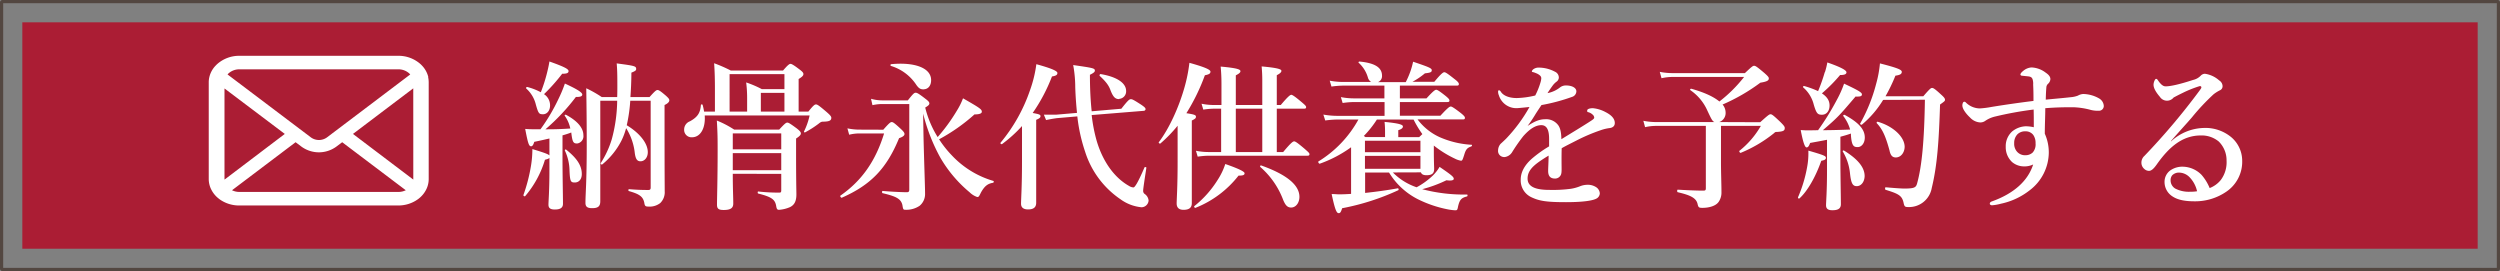 <svg xmlns="http://www.w3.org/2000/svg" xmlns:xlink="http://www.w3.org/1999/xlink" viewBox="0 0 784 85"><rect x="0" y="0" width="784" height="85" fill="#808080" stroke="none"/><defs><style>.cls-1,.cls-3{fill:none;}.cls-2{fill:#ab1d34;}.cls-3{stroke:#534741;stroke-miterlimit:1;}.cls-4{clip-path:url(#clip-path);}.cls-5{fill:#fff;}</style><clipPath id="clip-path"><rect class="cls-1" x="65.5" y="17.5" width="69" height="46.94"/></clipPath></defs><title>アセット 62</title><g id="レイヤー_2" data-name="レイヤー 2"><g id="レイヤー_1-2" data-name="レイヤー 1"><rect class="cls-2" x="7" y="7" width="770" height="71"/><rect class="cls-3" x="0.5" y="0.5" width="783" height="84"/><g id="アートワーク_4" data-name="アートワーク 4"><g class="cls-4"><g class="cls-4"><path class="cls-5" d="M134.32,24.18a7.86,7.86,0,0,0-2-3.63,7.51,7.51,0,0,0-.65-.62,10.34,10.34,0,0,0-6.77-2.43H75.07a10.35,10.35,0,0,0-6.77,2.43,7.67,7.67,0,0,0-.65.62,7.75,7.75,0,0,0-2,3.63,7,7,0,0,0-.19,1.61V56.14a7.33,7.33,0,0,0,.79,3.29,8.19,8.19,0,0,0,2,2.57c.21.18.43.36.66.53a10.5,10.5,0,0,0,6.11,1.91h49.86A10.43,10.43,0,0,0,131,62.52a8.19,8.19,0,0,0,.66-.52,8.36,8.36,0,0,0,2-2.57h0a7.28,7.28,0,0,0,.78-3.29V25.8a7.47,7.47,0,0,0-.18-1.61M71.77,22.93a5,5,0,0,1,3.3-1.19h49.86a5,5,0,0,1,3.3,1.19,4.19,4.19,0,0,1,.42.42L102.52,43.1a4.29,4.29,0,0,1-5,0L71.36,23.35a3.27,3.27,0,0,1,.41-.42M70.4,56.14V27.74L89.31,42,70.41,56.32a1,1,0,0,1,0-.18m54.53,4.05H75.07a5.18,5.18,0,0,1-2.31-.53L92.7,44.6,94.56,46a9.27,9.27,0,0,0,10.89,0l1.86-1.4,19.94,15.06a5.19,5.19,0,0,1-2.32.53m4.68-4.05a1.11,1.11,0,0,1,0,.18L110.69,42l18.91-14.3Z"/></g></g></g><path class="cls-5" d="M169.5,40.53A57.74,57.74,0,0,0,175.15,31a41.18,41.18,0,0,0,2-4.8c3.9,1.8,5.45,2.8,5.45,3.45,0,.45-.4.8-2,.75a64.84,64.84,0,0,1-9.55,10.15c2,0,4.1,0,7.8-.25a10.82,10.82,0,0,0-1.75-4c-.15-.2.2-.4.4-.3,3.55,1.9,5.45,4.1,5.45,6.4A2.3,2.3,0,0,1,181,45c-1.2,0-1.5-.4-1.85-3.45-.9.35-1.85.65-2.75.9v7.1c0,5.35.15,12.15.15,14.35,0,1.3-.9,1.8-2.55,1.8-1.35,0-2-.4-2-1.5s.3-4.4.3-10.9v-3.8c-.2.25-.6.4-1.4.6a31.48,31.48,0,0,1-6.2,11.4c-.15.2-.65-.1-.55-.35a52.62,52.62,0,0,0,2.35-9.05,31.63,31.63,0,0,0,.45-5.35c3.8,1.15,5,1.6,5.35,2V43.43c-1.3.3-2.8.65-4.75,1.05-.3,1-.6,1.4-1,1.4-.7,0-1-1-1.85-5.45,1.25.1,1.75.1,2.6.1Zm2.1-17.9c.3-1.2.55-2.35.7-3.35,4.5,1.6,6,2.35,6,3s-.6.85-2,.85a57.66,57.66,0,0,1-5.7,6.4,4.16,4.16,0,0,1,1.9,3.55c0,1.6-.95,2.75-2.2,2.75s-1.45-.2-2.25-3a9.85,9.85,0,0,0-3-5.05c-.2-.2.05-.55.3-.5a18.86,18.86,0,0,1,4.25,1.65A48.08,48.08,0,0,0,171.6,22.63Zm8.65,34.6c-1.3,0-1.5-.35-1.65-3.75a15.33,15.33,0,0,0-1.45-6.25.26.26,0,0,1,.4-.3c3.45,2.75,4.9,5.05,4.9,7.65C182.45,56.18,181.6,57.23,180.25,57.23Zm17.4-25.65a49.2,49.2,0,0,1-1.1,7.7c4.05,2.45,6.6,5.65,6.6,8.45,0,1.65-1,2.85-2.3,2.85-1,0-1.55-.65-1.8-2.75a18.22,18.22,0,0,0-2.7-7.65,20.81,20.81,0,0,1-1.5,4,23.44,23.44,0,0,1-6,7.4c-.2.15-.6-.25-.45-.45a29.66,29.66,0,0,0,3.45-7.45,48.13,48.13,0,0,0,1.7-12.1h-5.3v5.1c0,15.7,0,21.3,0,26.45,0,1.65-.8,2.15-2.55,2.15-1.5,0-2.1-.45-2.1-1.65,0-3,.4-6.2.4-18.25q0-8.85-.15-17.7a37.33,37.33,0,0,1,4.85,2.75h4.85c.05-1.2.05-2.45.05-3.8,0-3.65-.05-4.85-.2-6.75,5.65.75,6.1.85,6.1,1.75,0,.45-.25.65-1.5,1.15,0,2.6-.15,5.65-.3,7.65h6c1.7-1.9,2.1-2.2,2.5-2.2s.9.3,2.65,1.8c.75.7,1.05,1,1.05,1.45s-.5,1-1.5,1.45v4.45c0,19,.05,19.65.05,22.55a4.72,4.72,0,0,1-1.4,3.75,5.42,5.42,0,0,1-3.75,1.1c-.9,0-1.1-.2-1.25-1.2-.4-1.9-1.45-2.7-4.8-3.65-.25,0-.25-.6,0-.6,2.5.2,4.15.25,6.05.25.55,0,.75-.2.75-.75V31.58Z"/><path class="cls-5" d="M253.5,35c1.6-2,2-2.25,2.4-2.25s.9.3,3.35,2.4c1.15,1,1.45,1.4,1.45,1.8,0,.8-.55,1.15-2.3,1.2-.7,0-.9,0-1.75.7a32.42,32.42,0,0,1-4.15,2.65c-.2.1-.45-.05-.35-.3a21.66,21.66,0,0,0,1.75-5H221c.3,3.85-1.25,6.85-4,6.85a2.31,2.31,0,0,1-2.45-2.45,2.73,2.73,0,0,1,1.8-2.55c2.45-1.35,3.25-2.65,3.45-5.1,0-.25.45-.3.55-.05A19.53,19.53,0,0,1,220.8,35h3.4V27.88c0-2.65-.05-5.4-.25-8.05a45.05,45.05,0,0,1,5.25,2.3h16.35c1.5-1.75,2-2.1,2.35-2.1s1,.35,2.9,1.8c.85.65,1.15,1,1.15,1.4s-.25.8-1.5,1.55V35Zm-23.7,19.5c0,4.85.15,7.1.15,9.35,0,1.4-.85,2-3,2-1.6,0-2.1-.4-2.1-1.65,0-2.25.2-7.85.2-16.9,0-3.65,0-5.3-.25-9.5a31.33,31.33,0,0,1,5.45,2.85h14.1c1.75-1.9,2.15-2.2,2.55-2.2s.9.3,3,1.85c1,.8,1.25,1.15,1.25,1.55s-.3.8-1.5,1.6v4.2c0,9.65.1,12.15.1,13.3,0,2.25-.7,3.35-2,4a10.57,10.57,0,0,1-3.45.85c-.65,0-.75-.4-.9-1.25-.35-2-1.45-2.8-5.6-3.85-.25,0-.25-.7,0-.65a55.48,55.48,0,0,0,6.65.35c.4,0,.55-.15.55-.7V54.53ZM234.3,35v-4.4a38.43,38.43,0,0,0-.3-4.75,32.74,32.74,0,0,1,4.9,2.1H246v-4.7h-17.2V35ZM245,41.83h-15.2v5H245Zm0,6.2h-15.2v5.35H245Zm1-18.9H238.6V35H246Z"/><path class="cls-5" d="M277,40.68c1.85-2.1,2.25-2.4,2.65-2.4s.85.3,2.85,2.15c.85.8,1.15,1.2,1.15,1.6s-.35.85-1.7,1.3C278,52.93,273.05,58,264,62c-.25.1-.65-.5-.45-.65,6.75-4.7,11.05-10.9,13.7-19.5h-7.8a12.91,12.91,0,0,0-3.15.4l-.55-2a18,18,0,0,0,3.7.4Zm7.7-9.2c1.65-2.1,2-2.4,2.45-2.4s1,.3,3,1.85c1,.75,1.3,1.1,1.3,1.5s-.3.7-1.3,1.3a31.42,31.42,0,0,0,3.9,9.25,55.65,55.65,0,0,0,6.1-8.4A21.16,21.16,0,0,0,302,30.83c5.25,3,5.9,3.45,5.9,4.2,0,.5-.6.85-2.3.85a56.91,56.91,0,0,1-11.1,7.8,32.88,32.88,0,0,0,4,5.05,29,29,0,0,0,13,8c.25.05.15.55-.1.6-1.7.25-2.7,1.1-3.8,3.1-.6,1.25-.7,1.35-1.15,1.35a6.34,6.34,0,0,1-2.4-1.5,40.54,40.54,0,0,1-9.25-11,56.74,56.74,0,0,1-5.3-13.65l.1,6.6c.15,7.1.5,16.3.5,18.4a4.78,4.78,0,0,1-1.7,3.9,7.4,7.4,0,0,1-4.5,1.25c-.6,0-.7-.1-.9-1.45-.45-2-2-2.75-6.2-3.75-.25,0-.25-.7,0-.7,2.65.25,6.3.4,7.55.4.6,0,.8-.2.8-.85V32.63H277a13.94,13.94,0,0,0-3.4.35l-.45-2a13.23,13.23,0,0,0,3.7.5Zm5-3.45c-1,0-1.5-.25-2.3-1.35a14.55,14.55,0,0,0-8-6,.3.3,0,0,1,.05-.55c7-.7,12.55,1,12.55,5C292,26.93,291,28,289.65,28Z"/><path class="cls-5" d="M320.5,39.53a42.42,42.42,0,0,1-6.25,5.65c-.2.15-.65-.2-.5-.4A51.83,51.83,0,0,0,323,28.33a39,39,0,0,0,2-8.2c4.55,1.25,6.6,2.1,6.6,2.75s-.5.9-1.7,1.1a53.63,53.63,0,0,1-6.05,11.45c2.15.4,2.45.55,2.45,1s-.3.7-1.35,1.15v26c0,1.45-.85,2.1-2.55,2.1-1.15,0-2.2-.4-2.2-1.8s.3-5.3.3-13.25Zm21.85-3.45a50.12,50.12,0,0,0,1.3,7.1c1.6,6.2,5.1,12.15,10.45,15.15a2.85,2.85,0,0,0,1.35.45c.4,0,1.35-1.35,3.45-6.25.1-.25.65-.15.6.1-.65,4.25-1,6.6-1,7.1a1.19,1.19,0,0,0,.55,1.15,2.82,2.82,0,0,1,1.15,2A2.27,2.27,0,0,1,358,65a13.31,13.31,0,0,1-6.6-2.5,28.31,28.31,0,0,1-11.1-14.9,52.25,52.25,0,0,1-2.45-11.1l-6.4.55c-1,.15-1.5.2-3.4.6l-.7-1.7c1.6,0,3.5,0,4,0l6.4-.55c-.25-2.45-.45-5-.55-8a38.68,38.68,0,0,0-.65-7c6.25.9,6.8,1,6.8,1.75,0,.4-.4.75-1.55,1.3,0,4.4.2,8.15.55,11.45l9.3-.8c2.15-2.75,2.55-3,3-3s1,.3,3.25,1.75c1,.7,1.35,1,1.35,1.4a.58.58,0,0,1-.5.5Zm8.6-5c-1.2,0-1.85-.65-2.65-2.65-.55-1.6-1.45-2.8-3.4-4.6-.2-.15,0-.65.25-.6,5.1.85,8,2.8,8,5.3A2.34,2.34,0,0,1,351,31Z"/><path class="cls-5" d="M369.3,39.43A43.67,43.67,0,0,1,363.9,45c-.2.15-.65-.2-.5-.4,3.25-4.3,6.2-10.75,8-17a49.21,49.21,0,0,0,1.6-7.9c4.5,1.25,6.6,2.1,6.6,2.75s-.5.9-1.75,1.15a62.79,62.79,0,0,1-5.8,11.9c2.6.4,3,.6,3,1.1s-.3.7-1.3,1.2v25.9c0,1.45-.85,2.1-2.6,2.1-1.15,0-2.15-.45-2.15-2,0-1.3.3-5.2.3-13.1Zm19.1,15.65a32.15,32.15,0,0,1-13.5,10.1c-.25.1-.55-.4-.35-.55a32.49,32.49,0,0,0,7.3-8.2,21,21,0,0,0,2.4-5c4,1.4,6.05,2.35,6.05,2.9S389.85,55.08,388.4,55.08Zm12-7.4h2c2.5-3,3.1-3.35,3.45-3.35s1,.4,3.35,2.4c1,.9,1.45,1.25,1.45,1.6s-.15.5-.65.5h-30.9a24.28,24.28,0,0,0-3.5.3l-.55-1.85a19.82,19.82,0,0,0,3.9.4h4V34.08H380.8a23.54,23.54,0,0,0-3.45.3l-.55-1.85a19.36,19.36,0,0,0,3.85.4h2.4V26.18c0-2-.1-3.75-.25-5.3,5.7.5,6.2,1,6.2,1.45s-.5.8-1.45,1.3v9.3h8.3V25.58a47.14,47.14,0,0,0-.2-4.75c5.7.5,6.2,1,6.2,1.4s-.45.85-1.45,1.35v9.35h1.25c2.35-2.8,3-3.2,3.3-3.2s1,.4,3.25,2.3c1,.85,1.4,1.2,1.4,1.55s-.15.5-.65.5H400.4Zm-12.85-13.6v13.6h8.3V34.08Zm17.35,31c-1.15,0-1.8-.7-2.5-2.4a25.66,25.66,0,0,0-7.15-10.3c-.2-.15,0-.6.25-.5,8,2.85,12,6.15,12,9.85C407.5,63.58,406.4,65.08,404.9,65.08Z"/><path class="cls-5" d="M436.8,54.08a19,19,0,0,0,7.45,4.65,23.37,23.37,0,0,0,5-3.6,12.59,12.59,0,0,0,2.2-2.8c3.8,2.6,4.45,3.15,4.45,3.75,0,.35-.45.7-2.3.45a40.72,40.72,0,0,1-7.6,2.8A51.09,51.09,0,0,0,460.05,61c.25,0,.2.55,0,.6-1.75.45-2.3,1-2.8,3.15-.2,1.1-.3,1.2-.9,1.2a17.09,17.09,0,0,1-2.6-.35,36.7,36.7,0,0,1-9.15-3.15,22.45,22.45,0,0,1-9-8.35h-7.5v6.4c3.35-.35,7-.85,10.25-1.45.25-.05.35.5.15.6a75,75,0,0,1-17.6,5.65c-.4,1.25-.6,1.55-1.1,1.55-.7,0-1.2-1.35-2.2-6,1,0,1.8.1,2.25.1,1.15,0,2.45-.05,3.85-.15V46.18a38.69,38.69,0,0,1-9.8,5.15c-.25.1-.65-.55-.45-.7A35.33,35.33,0,0,0,426,37.48H419.6a31.43,31.43,0,0,0-4,.3L415,35.93a25.12,25.12,0,0,0,4.4.4h14.8V32h-9.5a26.05,26.05,0,0,0-3.65.3l-.55-1.85a21.22,21.22,0,0,0,4,.4h9.65v-4h-12.9a27.3,27.3,0,0,0-3.7.3l-.55-1.85a22.19,22.19,0,0,0,4.15.4H430a2.28,2.28,0,0,1-1-1.3,10,10,0,0,0-2.9-4.7c-.2-.15,0-.4.25-.4,5.3.5,7.05,2.15,7.05,4.45a2,2,0,0,1-1.25,2h8.7a27.35,27.35,0,0,0,1.5-3.5,25.46,25.46,0,0,0,.8-2.9C448,21,449,21.38,449,22s-.35.8-2.15,1a23.15,23.15,0,0,1-3.9,2.65h6.85c2.2-2.65,2.8-3,3.15-3s1,.4,3.2,2.15c1,.75,1.35,1.2,1.35,1.55s-.15.5-.65.5H439v4h8.35c2.1-2.3,2.7-2.7,3.05-2.7s1,.4,2.9,1.9c.85.7,1.25,1.1,1.25,1.45s-.15.5-.65.5H439v4.3H451.7c2.3-2.5,2.9-2.9,3.25-2.9s1,.4,3.1,2c1,.8,1.35,1.2,1.35,1.55s-.15.5-.65.5h-14.2a18,18,0,0,0,6.9,5.55,28.81,28.81,0,0,0,10.05,2.4c.25,0,.1.45-.15.55-1.25.4-1.7.95-2.2,2.7-.5,1.55-.6,1.75-1,1.75a6.83,6.83,0,0,1-1.9-.65,33.88,33.88,0,0,1-6.6-4.1v1.7c0,3.25.1,5,.1,5.6,0,1.4-.65,2-2.4,2-1,0-1.55-.3-1.75-.9Zm-5-16.6a31.38,31.38,0,0,1-4.1,5.15l.5.35h6.15V41.33c0-.6,0-1.65-.15-3.1,5.25.5,5.75,1,5.75,1.45s-.45.85-1.45,1.15V43h6.55c.55-.5.85-.8,1-.95a32.45,32.45,0,0,1-2.75-4.55Zm13.65,6.65h-17.4v3.6h17.4Zm-17.4,4.75v4.05h17.4V48.88Z"/><path class="cls-5" d="M499.55,33.93a10.53,10.53,0,0,1,4,1.25c2.35,1.2,2.85,2.45,2.85,3.4s-.65,1.5-1.75,1.6a13.6,13.6,0,0,0-2.8.7,55.57,55.57,0,0,0-7.4,3.15c-1.65.85-3.5,1.75-4.7,2.45-.05,1.25-.05,2.75-.05,3.8,0,2.75.1,3.6-.15,4.4A2,2,0,0,1,487.7,56c-1.45,0-2.2-.7-2.2-2.4,0-.9.1-2.1.15-4.8-1.2.7-2,1.25-2.6,1.65-2.7,1.85-4,3.4-4,5.55,0,2.35,2.1,3.55,6.8,3.55a42.86,42.86,0,0,0,6.8-.35,13.52,13.52,0,0,0,3-.85,6.46,6.46,0,0,1,2.05-.4,4.78,4.78,0,0,1,3,.85,2.52,2.52,0,0,1,1,1.85,1.94,1.94,0,0,1-.85,1.5c-1,.7-4,1.25-9.75,1.25-6,0-8.3-.35-10.75-1.5a5.81,5.81,0,0,1-3.45-5.6c0-2.2,1.1-4.4,3.45-6.5a37.81,37.81,0,0,1,5.45-3.9c0-.9,0-1.65,0-2.35,0-2.65-.65-4.3-2.45-4.3s-3.65,1.2-5.65,3.45a54.31,54.31,0,0,0-3.55,5.1,3.22,3.22,0,0,1-2.25,1.45,2,2,0,0,1-1.55-.55,1.93,1.93,0,0,1-.55-1.6,3.2,3.2,0,0,1,.8-2c.5-.45,1.2-1.1,1.75-1.65a48.72,48.72,0,0,0,7.3-9.9c-.95.1-2.4.25-3.6.35a5.74,5.74,0,0,1-6-4,3,3,0,0,1-.25-1.15c0-.25.1-.45.3-.45a.89.89,0,0,1,.55.45c.85,1.35,2.8,2,5,2a27.39,27.39,0,0,0,5.8-.8,23.48,23.48,0,0,0,1.65-4.1,5.58,5.58,0,0,0,.25-1.35,1.2,1.2,0,0,0-.45-.85,3.79,3.79,0,0,0-1.2-.7,6.48,6.48,0,0,0-1-.35c-.25,0-.3-.1-.3-.25s.2-.4.35-.55a2.75,2.75,0,0,1,1.85-.6,10.83,10.83,0,0,1,5.05,1.3,2,2,0,0,1,1.2,1.85,1.68,1.68,0,0,1-.7,1.25,5.83,5.83,0,0,0-1.35,1.4c-.3.4-1.1,1.55-1.5,2.2a9,9,0,0,0,4-1.85,3,3,0,0,1,1.8-.55c1.9,0,3.25.75,3.25,1.85a1.88,1.88,0,0,1-1.4,1.75,58.7,58.7,0,0,1-9.55,2.55c-.5.75-1,1.5-1.75,2.65a42.82,42.82,0,0,1-2.6,3.9c2.25-1.5,3.8-2.1,5.45-2.1a4.67,4.67,0,0,1,4.25,2c.5.8.85,1.85.9,4.25,4-2.45,6.15-3.75,8.5-5.25,1-.65,1.8-1.1,1.8-1.5a1.37,1.37,0,0,0-.55-1,3.12,3.12,0,0,0-1.45-.75c-.15,0-.2-.15-.2-.4C497.65,34.18,498.55,33.93,499.55,33.93Z"/><path class="cls-5" d="M552,38.33c2.45-2.2,2.85-2.5,3.25-2.5s.85.3,3.15,2.5c1,1,1.3,1.4,1.3,1.8,0,.85-.4,1.1-2.45,1.25-.5,0-.5,0-1,.45a42.13,42.13,0,0,1-10.35,6.1c-.25.1-.6-.5-.4-.65a27.38,27.38,0,0,0,6.7-7.8H539.7v11.1c0,3.85.15,7,.15,9.7a5.1,5.1,0,0,1-.8,2.9c-.85,1.4-3.05,2-5.15,2-1.1,0-1.3-.1-1.55-1.25-.45-1.9-2.35-2.75-6.2-3.65-.25,0-.25-.8,0-.8,2.7.15,5.6.3,8,.3.65,0,.8-.15.8-.8V39.48h-15.6a15.57,15.57,0,0,0-3.45.4l-.55-2a20.75,20.75,0,0,0,4,.4h18.3c-.65-.25-1-1-2.2-3.55a15.19,15.19,0,0,0-5.35-6.45c-.2-.15,0-.5.3-.45,4.1,1.15,7,2.5,8.8,4a43.42,43.42,0,0,0,7.75-7.7h-22.4a15.91,15.91,0,0,0-3.5.4l-.55-2a20.76,20.76,0,0,0,4,.4h22.7c2.1-2,2.5-2.3,2.9-2.3s.9.3,3.25,2.3c1,.9,1.35,1.25,1.35,1.65,0,.6-.4,1-2.65,1.35a58.68,58.68,0,0,1-11.85,6.85,3.93,3.93,0,0,1,.95,2.5,3,3,0,0,1-2,3Z"/><path class="cls-5" d="M571.15,50.43c-1.8,5.15-4.4,9.6-6.85,11.8a.31.31,0,0,1-.45-.35,42.22,42.22,0,0,0,2.85-9.4,23.61,23.61,0,0,0,.4-5.25c5,1.45,5.5,1.7,5.5,2.25S572.15,50.23,571.15,50.43Zm-1-9.6A80.46,80.46,0,0,0,576,31.38a32.65,32.65,0,0,0,2.3-5.15c4.25,2,5.6,2.75,5.6,3.35s-.45.75-2,.7c-5.2,6.1-5.5,6.45-10.25,10.55,2.85,0,5.7-.1,8.55-.2a12.63,12.63,0,0,0-2.15-4.25c-.15-.2.25-.45.45-.35,4.4,2.4,6.3,4.55,6.3,7.1,0,1.75-1,3-2.25,3s-1.85-.4-2.1-3.7l0-.55c-1.1.4-2.2.7-3.3,1v6.9c0,5.35.15,12.05.15,14.25,0,1.35-.85,1.9-2.65,1.9-1.3,0-2-.4-2-1.55s.3-4.35.3-10.85V43.83c-1.65.35-3.45.65-5.3,1-.35,1-.65,1.4-1.1,1.4s-1-1-1.85-5.45c1.3.1,1.75.1,2.65.1Zm2.15-18.2a22.23,22.23,0,0,0,.75-3.05c4,1.4,6,2.4,6,3.1,0,.55-.55.85-2,.85a49.55,49.55,0,0,1-5.7,5.75c1.65,1.1,2.4,2.3,2.4,3.8,0,1.75-1,2.9-2.35,2.9s-1.75-.3-2.6-3.15a10.43,10.43,0,0,0-3.3-5.4c-.2-.15,0-.5.3-.45a28.06,28.06,0,0,1,4.35,1.6A52.38,52.38,0,0,0,572.25,22.63Zm10,35.75c-1.25,0-1.8-.75-2.15-4.1a16.27,16.27,0,0,0-2.25-6.75c-.15-.2.2-.45.4-.3,4.45,2.75,6.45,5.35,6.45,8C584.7,57,583.7,58.38,582.25,58.38Zm8.25-27.05a31,31,0,0,1-6.65,7.75c-.2.15-.7-.15-.55-.35a51.35,51.35,0,0,0,5-12.4,35.78,35.78,0,0,0,1.2-6.45c5.65,1.45,6.85,2,6.85,2.65s-.5,1-2,1.2a51.48,51.48,0,0,1-3.1,6.45h11.85c2-2.3,2.35-2.6,2.75-2.6s.9.3,2.85,2.1c.9.8,1.2,1.2,1.2,1.6s-.15.5-1.55,1.5c-.35,11.05-.85,19-2.6,26.15a7.22,7.22,0,0,1-7.4,6c-1,0-1.2-.15-1.45-1.4-.5-2.15-1.5-2.75-5.6-4-.25,0-.25-.8,0-.8,3.3.3,5.15.4,5.8.4,3.25,0,3.7-.35,4.05-1.6,1.5-5.4,2.25-13.35,2.45-26.25Zm4,18.05c-1,0-1.65-.5-2-2.2-1.15-4.2-2.1-6.55-4-8.55a.3.3,0,0,1,.3-.45c4.75,1.35,8.45,4.7,8.45,7.9C597.25,47.83,596.15,49.38,594.5,49.38Z"/><path class="cls-5" d="M649.4,30.48a8,8,0,0,0,2.25-.5,3.74,3.74,0,0,1,1.65-.5,10.3,10.3,0,0,1,5,1.4,2.89,2.89,0,0,1,1.45,2.35,1.5,1.5,0,0,1-1.6,1.5,8.85,8.85,0,0,1-2.45-.25,23.51,23.51,0,0,0-5.6-.85c-3.2,0-5.45.05-8.7.3,0,2.55-.15,5.15-.15,8a14.28,14.28,0,0,1,1.25,6,15,15,0,0,1-6,11.75,21.82,21.82,0,0,1-9,4.2,15,15,0,0,1-2.8.5c-.35,0-.7-.2-.7-.5s.2-.55.6-.7c7.05-2.5,11.4-6.55,13-11.6a6.34,6.34,0,0,1-3,.6,5.81,5.81,0,0,1-3.6-1.35A6.34,6.34,0,0,1,629,46a6.16,6.16,0,0,1,2.1-4.85,7.2,7.2,0,0,1,4.15-1.55,11.77,11.77,0,0,1,2.55.3c0-2,0-3.8-.05-5.55a109.75,109.75,0,0,0-12.1,2.2,9.09,9.09,0,0,0-3,1.3,2.72,2.72,0,0,1-1.65.55,4.71,4.71,0,0,1-3.2-1.55c-1.5-1.4-2.4-2.85-2.4-3.75a1.76,1.76,0,0,1,.15-.8.53.53,0,0,1,.5-.4.69.69,0,0,1,.45.25A6.29,6.29,0,0,0,620.9,34a28.9,28.9,0,0,0,3.55-.45c4.25-.7,9.2-1.4,13.25-1.9,0-1.6,0-3.15-.1-5.1a4.68,4.68,0,0,0-.2-1.75c-.2-.45-.45-.75-1.35-.85l-1.9-.2c-.3,0-.55-.15-.55-.4s.35-.7.8-1.05a4.53,4.53,0,0,1,2.65-1.15,7.82,7.82,0,0,1,4.5,1.65c.9.6,1.45,1.25,1.45,2a2.11,2.11,0,0,1-.7,1.45,1.64,1.64,0,0,0-.55,1c-.1,1.15-.15,2.05-.2,4C644.8,30.93,647.2,30.73,649.4,30.48ZM632.65,42.13a3.88,3.88,0,0,0-1,2.75,3.75,3.75,0,0,0,.9,2.7,3.33,3.33,0,0,0,2.65,1.1,3.27,3.27,0,0,0,2.25-.85,3.82,3.82,0,0,0,.9-2.9,4.3,4.3,0,0,0-.75-2.65,3,3,0,0,0-2.4-1.1A3.42,3.42,0,0,0,632.65,42.13Z"/><path class="cls-5" d="M680.85,44.33A15.69,15.69,0,0,1,691,40.13a12.69,12.69,0,0,1,8.85,3,9.7,9.7,0,0,1,3.3,7.15,11.34,11.34,0,0,1-5,9.85,17.24,17.24,0,0,1-9.9,3c-2.75,0-5.15-.35-6.9-1.5a5.34,5.34,0,0,1-2.55-4.6,4.41,4.41,0,0,1,1.75-3.55,6.61,6.61,0,0,1,4.15-1.2,8.43,8.43,0,0,1,5.7,2.55,15,15,0,0,1,2.55,4.15,8.39,8.39,0,0,0,3.5-2.55,9.27,9.27,0,0,0,1.8-6.05,8.26,8.26,0,0,0-2.45-6,8.39,8.39,0,0,0-5.65-1.9c-5.8,0-10,3.7-13.8,9.1-1,1.4-1.7,2-2.45,2a2.18,2.18,0,0,1-1.45-.6,2.54,2.54,0,0,1-.9-1.85,2.83,2.83,0,0,1,.95-2.25A209.56,209.56,0,0,0,689.8,28.38c.35-.5.55-.75.55-1s-.25-.45-.6-.35a35.08,35.08,0,0,0-5.25,2.1c-1.25.6-2,1-2.85,1.45a2.66,2.66,0,0,1-4.3-.2c-1.25-1.45-2-2.75-2-3.8,0-.75.45-1.85.8-1.85s.5.35.9.9c.85,1.1,1.45,1.45,2.1,1.45,1.45,0,4.3-.6,8.55-2a4.78,4.78,0,0,0,2.4-1.3,1.91,1.91,0,0,1,1.35-.65,8.52,8.52,0,0,1,4.5,2.1A2.16,2.16,0,0,1,697,27a1.37,1.37,0,0,1-.8,1.3,11.64,11.64,0,0,0-2,1.25,68.87,68.87,0,0,0-6.85,7.3c-2.3,2.65-4.1,4.55-6.55,7.4Zm5.8,11.25a4.68,4.68,0,0,0-3.15-1.45,2.94,2.94,0,0,0-2.3.85,2.4,2.4,0,0,0-.5,1.6,3,3,0,0,0,1.45,2.55,9.26,9.26,0,0,0,4.7,1,12.67,12.67,0,0,0,2.15-.15A9.16,9.16,0,0,0,686.65,55.58Z"/></g></g></svg>